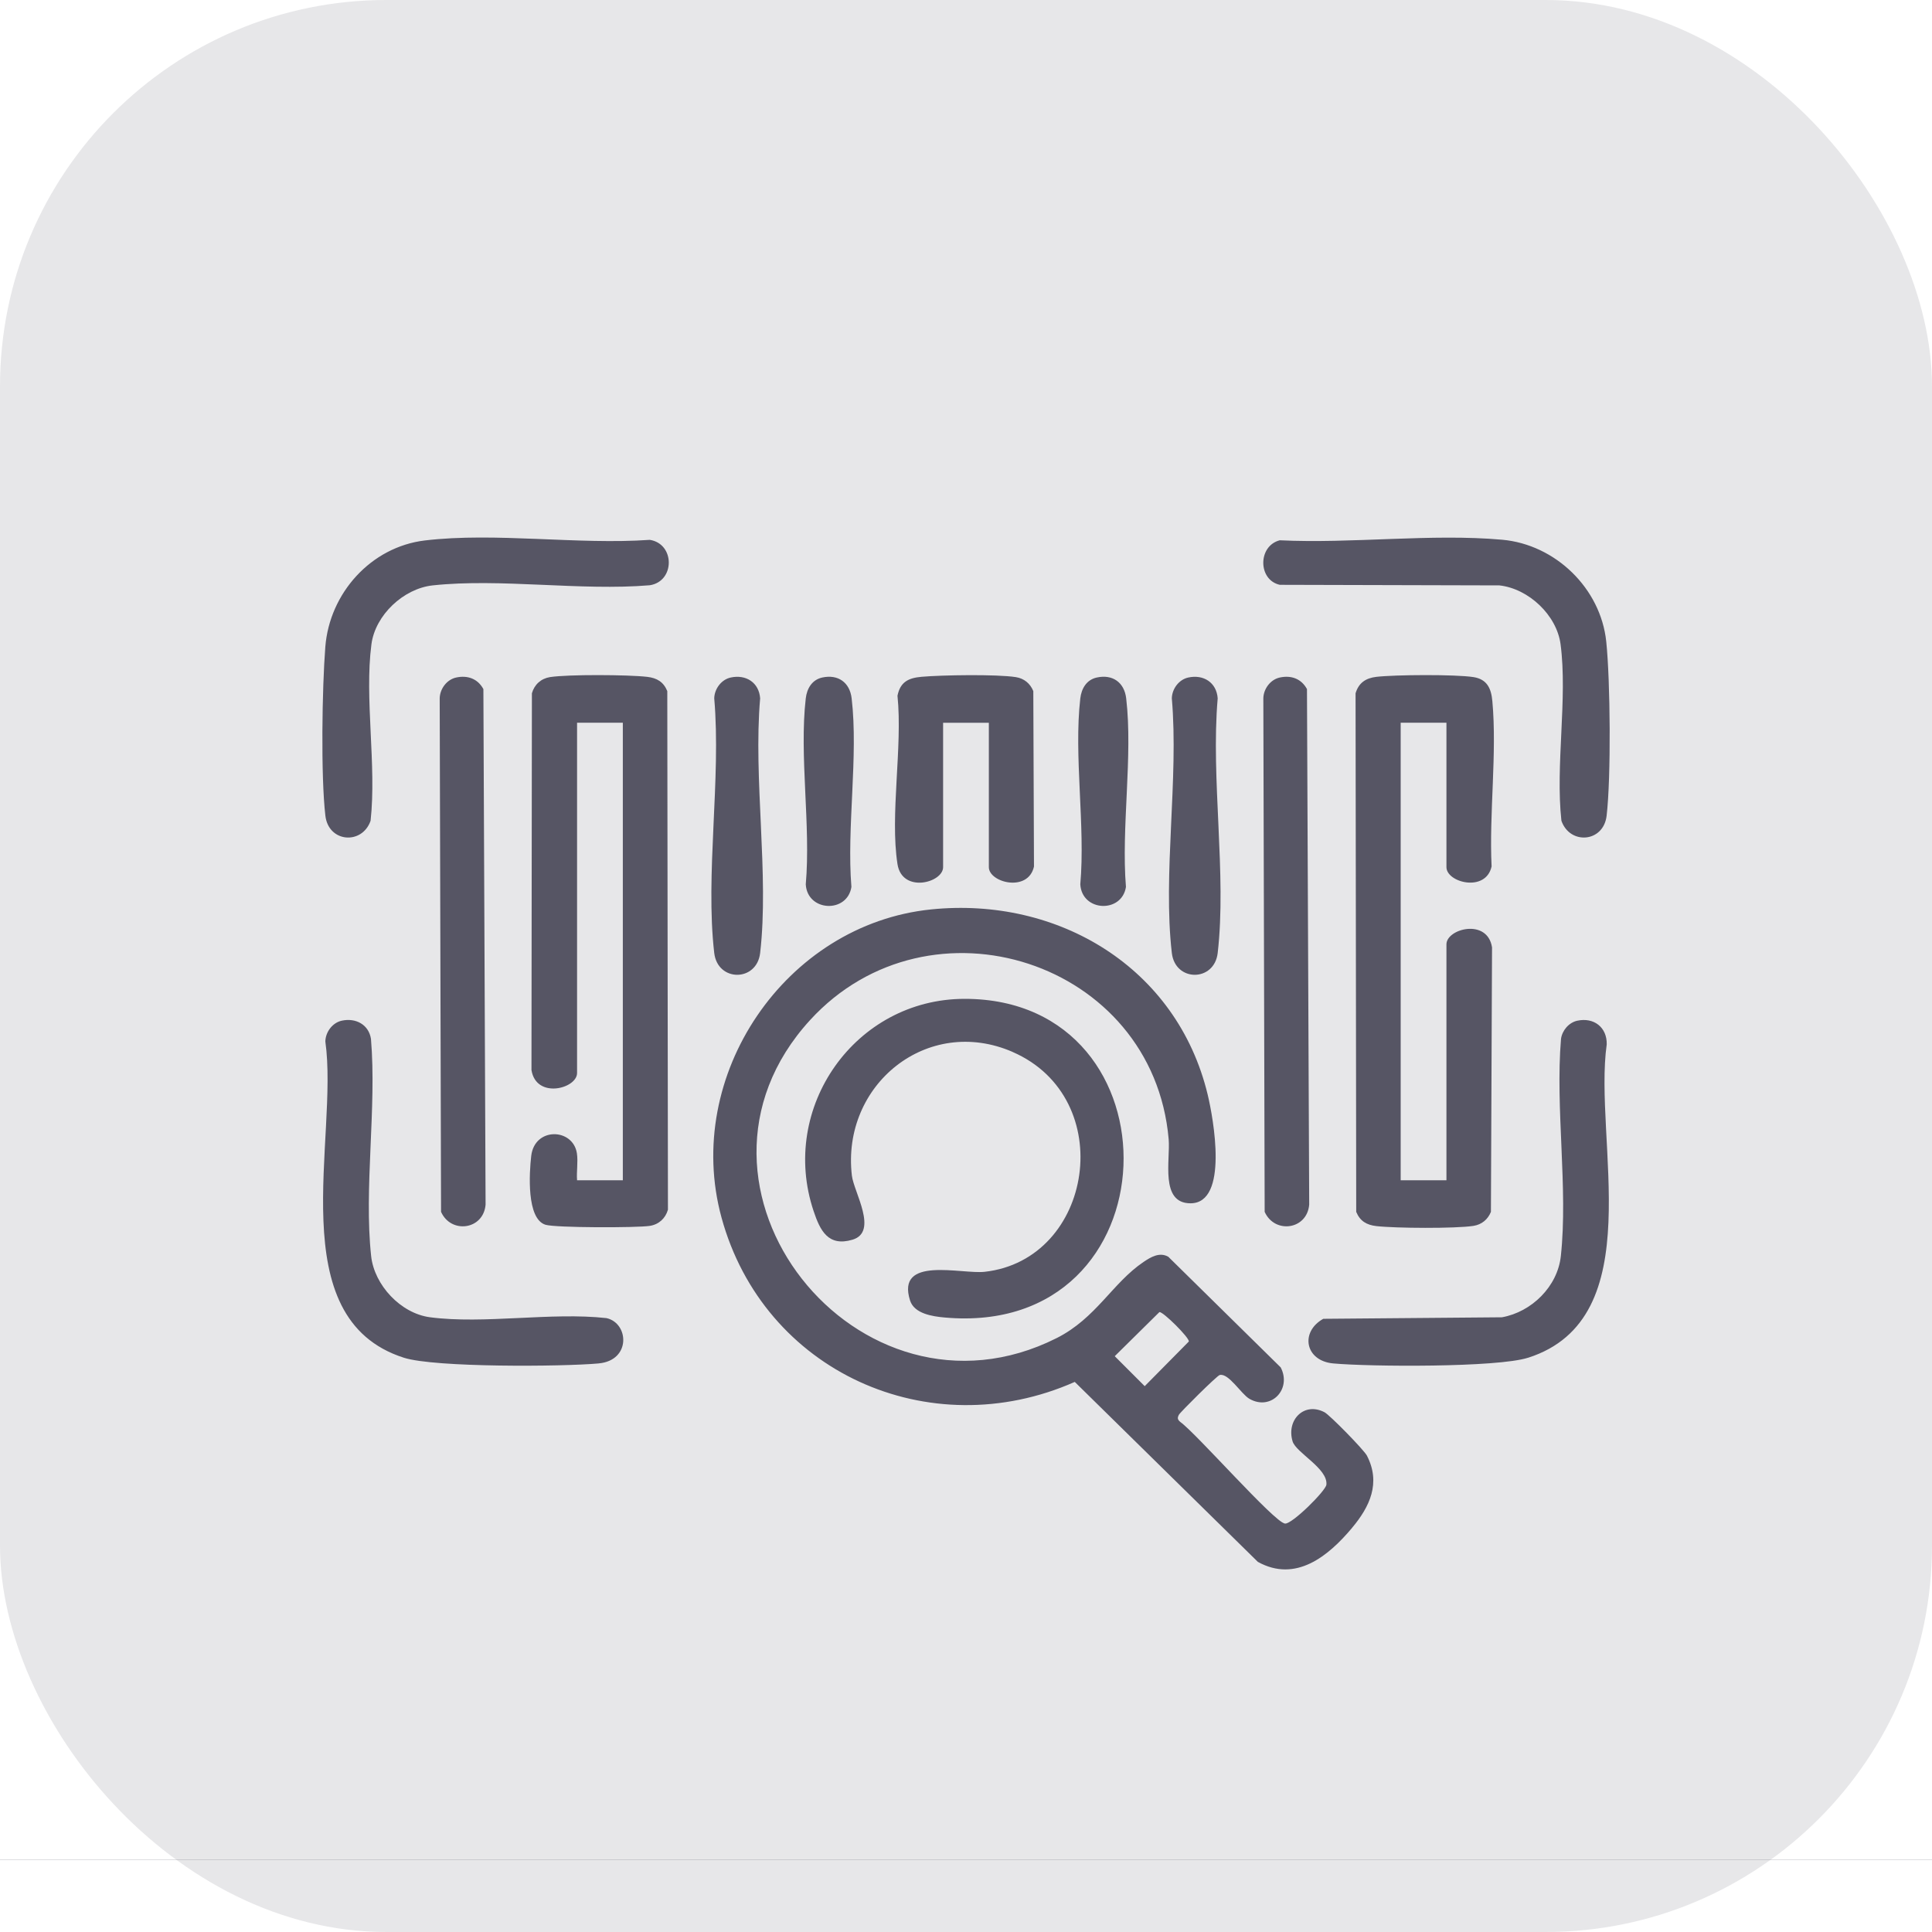 <svg width="80" height="80" viewBox="0 0 80 80" fill="none" xmlns="http://www.w3.org/2000/svg">
<rect width="80" height="80" rx="16" fill="#E7E7E9"/>
<path d="M80 77.002H0V76.997H80V77.002ZM38.554 37.657C43.816 37.12 48.736 40.061 50.006 45.32C50.243 46.303 50.889 49.827 49.295 49.826C48.024 49.826 48.466 48.03 48.392 47.171C47.746 39.784 38.495 36.83 33.544 42.239C27.243 49.124 35.539 59.541 43.753 55.408C45.39 54.584 46.062 53.126 47.351 52.255C47.656 52.049 48.015 51.835 48.376 52.039L53.031 56.621C53.5 57.526 52.626 58.436 51.732 57.92C51.396 57.725 50.87 56.841 50.504 56.937C50.39 56.966 48.874 58.471 48.815 58.583C48.744 58.722 48.759 58.779 48.874 58.881C49.539 59.353 52.772 63.045 53.209 63.088C53.504 63.117 54.897 61.73 54.923 61.478C54.993 60.807 53.666 60.156 53.523 59.683C53.257 58.798 54.002 58.036 54.845 58.478C55.065 58.594 56.478 60.037 56.601 60.274C57.186 61.406 56.72 62.39 55.988 63.262V63.264C55.008 64.432 53.66 65.546 52.085 64.674L44.504 57.222C38.477 59.891 31.617 56.799 29.875 50.412C28.274 44.54 32.513 38.274 38.554 37.657ZM46.159 56.157L47.4 57.398L49.227 55.549C49.254 55.391 48.157 54.305 48.01 54.331L48.009 54.33L46.159 56.157ZM65.309 42.266C65.997 42.116 66.546 42.537 66.531 43.243C65.971 47.215 68.366 54.593 63.274 56.222L63.273 56.221C61.994 56.63 56.727 56.595 55.209 56.457C54.036 56.351 53.824 55.149 54.795 54.609L62.192 54.546C63.423 54.326 64.495 53.272 64.631 52.012C64.934 49.203 64.397 45.882 64.638 43.019C64.685 42.669 64.962 42.342 65.309 42.266ZM14.152 42.264C14.726 42.139 15.267 42.42 15.361 43.018C15.602 45.881 15.065 49.203 15.368 52.011C15.499 53.215 16.594 54.386 17.807 54.545C20.047 54.839 22.815 54.326 25.113 54.58C26.045 54.788 26.137 56.334 24.788 56.456V56.457C23.269 56.594 18.003 56.63 16.724 56.221C11.614 54.587 14.035 47.113 13.472 43.126C13.479 42.735 13.765 42.348 14.152 42.264ZM39.94 41.36C49.001 41.354 48.7 55.415 39.113 54.555C38.615 54.51 37.859 54.4 37.684 53.852C37.089 51.985 39.814 52.77 40.77 52.663C45.288 52.16 46.317 45.471 41.935 43.562V43.56C38.402 42.02 34.83 44.92 35.275 48.682C35.355 49.362 36.383 51.012 35.298 51.334C34.29 51.632 33.959 50.952 33.69 50.149C32.251 45.855 35.416 41.364 39.94 41.36ZM56.99 28.027C57.77 27.936 60.267 27.921 61.013 28.037C61.581 28.126 61.748 28.512 61.795 29.031C61.993 31.194 61.657 33.683 61.764 35.88L61.763 35.881C61.521 36.964 59.894 36.545 59.894 35.906V29.927H57.999V48.873H59.894V39.103C59.894 38.455 61.591 38.01 61.782 39.228L61.736 50.181C61.607 50.498 61.354 50.707 61.013 50.761C60.266 50.877 57.771 50.86 56.99 50.77C56.583 50.722 56.315 50.56 56.158 50.181L56.131 28.707C56.261 28.274 56.553 28.079 56.99 28.027ZM22.776 28.037C23.524 27.921 26.018 27.936 26.799 28.027C27.206 28.074 27.474 28.237 27.631 28.616L27.658 50.09C27.556 50.451 27.281 50.702 26.907 50.761C26.38 50.843 23 50.843 22.586 50.714C21.797 50.467 21.915 48.569 21.997 47.863C22.138 46.659 23.725 46.708 23.888 47.755C23.942 48.107 23.867 48.512 23.895 48.872H25.79V29.926H23.895V44.432C23.895 45.08 22.198 45.523 22.007 44.306L22.025 28.707C22.128 28.346 22.402 28.096 22.776 28.037ZM18.888 28.055C19.362 27.951 19.784 28.105 20.016 28.534L20.107 49.881C20.019 50.927 18.675 51.102 18.263 50.18L18.207 28.916C18.215 28.525 18.5 28.139 18.888 28.055ZM52.992 28.055C53.467 27.951 53.887 28.105 54.119 28.534L54.211 49.881C54.122 50.927 52.78 51.102 52.367 50.18L52.312 28.916C52.319 28.525 52.605 28.139 52.992 28.055ZM30.256 28.055C30.89 27.916 31.43 28.264 31.476 28.917C31.187 32.248 31.852 36.207 31.476 39.461C31.337 40.665 29.715 40.666 29.575 39.461C29.198 36.209 29.865 32.246 29.575 28.917C29.583 28.526 29.868 28.139 30.256 28.055ZM49.203 28.055C49.837 27.916 50.376 28.264 50.422 28.917C50.133 32.248 50.798 36.207 50.422 39.461C50.283 40.665 48.662 40.666 48.523 39.461C48.145 36.209 48.812 32.246 48.523 28.917C48.53 28.526 48.815 28.139 49.203 28.055ZM34.046 28.055C34.704 27.911 35.188 28.259 35.265 28.917C35.547 31.32 35.055 34.266 35.255 36.727C35.083 37.827 33.43 37.755 33.365 36.619C33.579 34.185 33.09 31.294 33.365 28.917C33.412 28.512 33.623 28.148 34.046 28.055ZM45.414 28.055C46.072 27.91 46.556 28.259 46.633 28.917C46.915 31.32 46.423 34.266 46.623 36.727C46.451 37.827 44.798 37.755 44.733 36.619C44.947 34.185 44.458 31.294 44.733 28.917C44.78 28.512 44.991 28.148 45.414 28.055ZM38.157 28.025C39.002 27.95 41.271 27.914 42.063 28.038C42.404 28.091 42.658 28.3 42.787 28.617L42.815 35.882C42.574 36.965 40.946 36.546 40.946 35.907V29.928H39.052V35.907C39.052 36.556 37.354 37 37.163 35.782C36.845 33.741 37.38 30.934 37.163 28.81V28.808C37.279 28.234 37.619 28.073 38.157 28.025ZM17.593 22.379C20.506 22.032 23.94 22.564 26.907 22.354C27.954 22.518 27.956 24.071 26.907 24.234C24.044 24.475 20.722 23.937 17.914 24.24C16.71 24.371 15.539 25.466 15.38 26.679C15.086 28.919 15.599 31.688 15.345 33.986C14.995 34.993 13.602 34.89 13.473 33.776C13.281 32.129 13.337 28.485 13.471 26.783C13.645 24.566 15.357 22.646 17.593 22.379ZM52.992 22.372C55.96 22.518 59.274 22.087 62.201 22.349C64.406 22.546 66.281 24.362 66.511 26.564C66.681 28.196 66.714 32.169 66.527 33.776C66.398 34.89 65.005 34.992 64.655 33.986C64.401 31.688 64.914 28.919 64.62 26.679C64.461 25.467 63.29 24.371 62.086 24.24L52.992 24.216C52.085 24.013 52.08 22.606 52.992 22.372Z" fill="#565564"/>
</svg>
